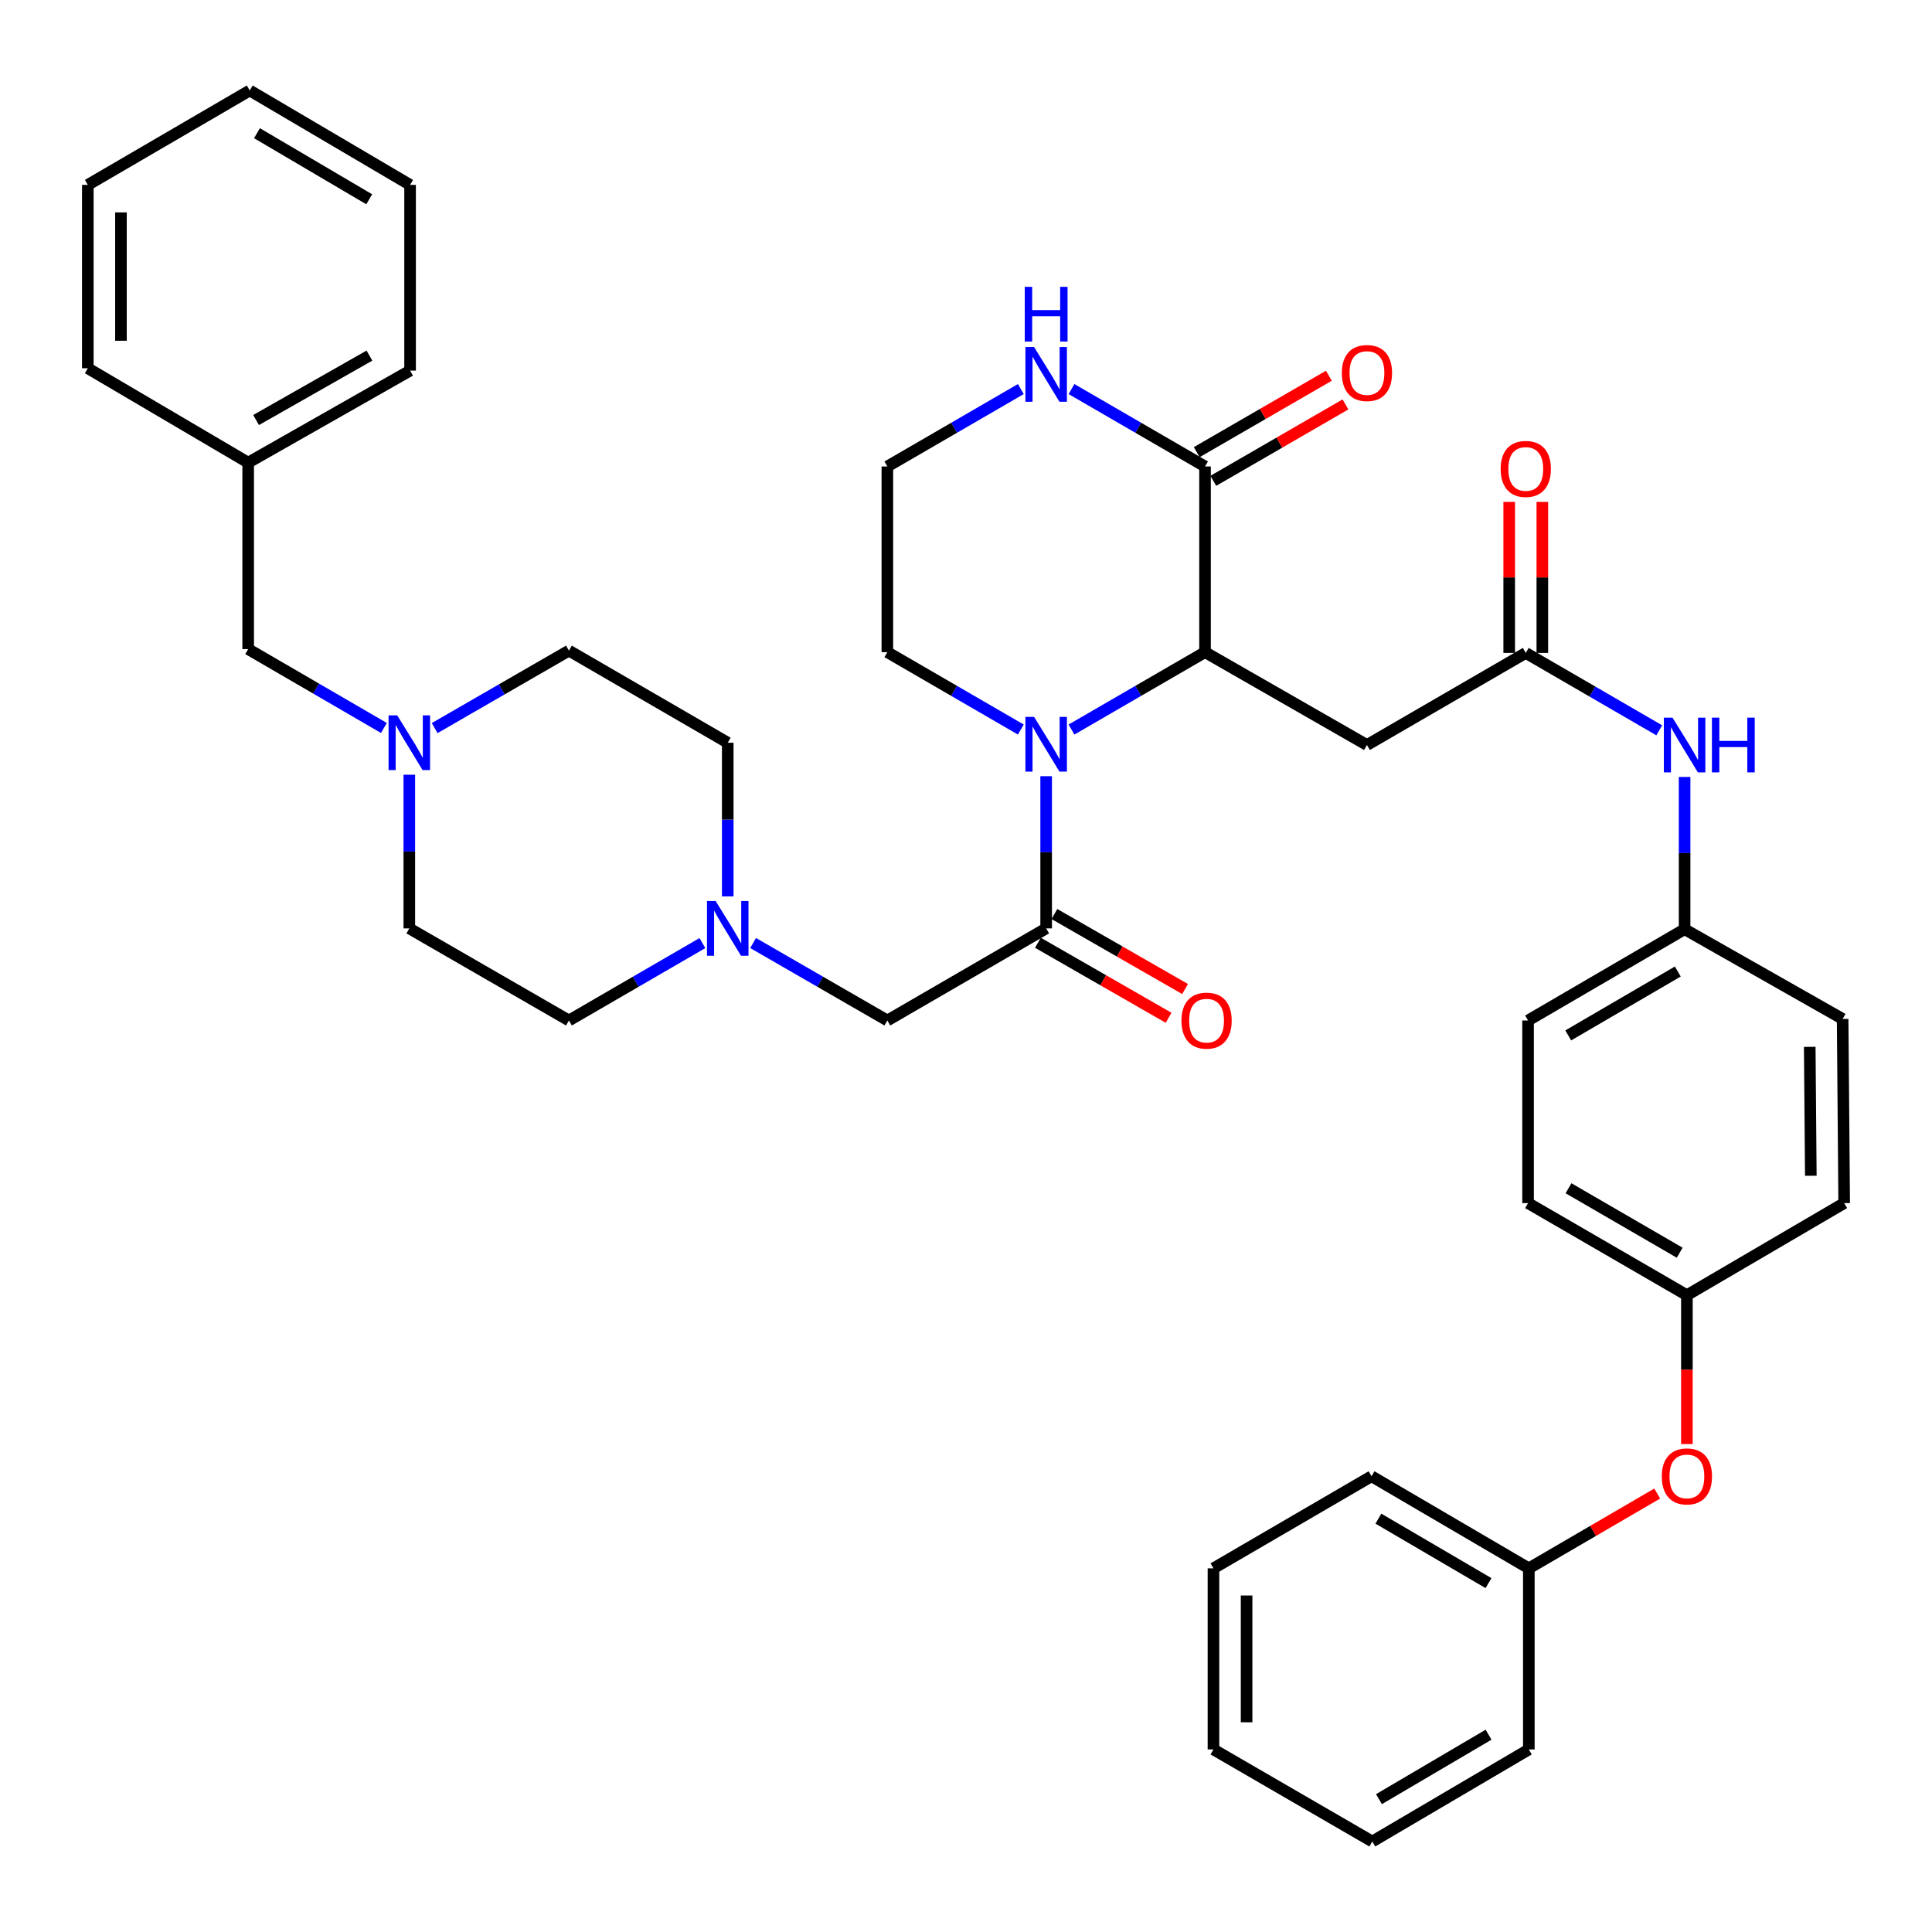 <?xml version='1.0' encoding='iso-8859-1'?>
<svg version='1.1' baseProfile='full'
              xmlns='http://www.w3.org/2000/svg'
                      xmlns:rdkit='http://www.rdkit.org/xml'
                      xmlns:xlink='http://www.w3.org/1999/xlink'
                  xml:space='preserve'
width='1000px' height='1000px' viewBox='0 0 1000 1000'>
<!-- END OF HEADER -->
<rect style='opacity:1.0;fill:#FFFFFF;stroke:none' width='1000' height='1000' x='0' y='0'> </rect>
<path class='bond-0' d='M 554.607,377.614 L 589.164,357.587' style='fill:none;fill-rule:evenodd;stroke:#0000FF;stroke-width:6px;stroke-linecap:butt;stroke-linejoin:miter;stroke-opacity:1' />
<path class='bond-0' d='M 589.164,357.587 L 623.721,337.56' style='fill:none;fill-rule:evenodd;stroke:#000000;stroke-width:6px;stroke-linecap:butt;stroke-linejoin:miter;stroke-opacity:1' />
<path class='bond-1' d='M 541.491,401.759 L 541.491,441.147' style='fill:none;fill-rule:evenodd;stroke:#0000FF;stroke-width:6px;stroke-linecap:butt;stroke-linejoin:miter;stroke-opacity:1' />
<path class='bond-1' d='M 541.491,441.147 L 541.491,480.536' style='fill:none;fill-rule:evenodd;stroke:#000000;stroke-width:6px;stroke-linecap:butt;stroke-linejoin:miter;stroke-opacity:1' />
<path class='bond-20' d='M 528.376,377.612 L 493.833,357.586' style='fill:none;fill-rule:evenodd;stroke:#0000FF;stroke-width:6px;stroke-linecap:butt;stroke-linejoin:miter;stroke-opacity:1' />
<path class='bond-20' d='M 493.833,357.586 L 459.29,337.56' style='fill:none;fill-rule:evenodd;stroke:#000000;stroke-width:6px;stroke-linecap:butt;stroke-linejoin:miter;stroke-opacity:1' />
<path class='bond-2' d='M 623.721,337.56 L 623.721,241.449' style='fill:none;fill-rule:evenodd;stroke:#000000;stroke-width:6px;stroke-linecap:butt;stroke-linejoin:miter;stroke-opacity:1' />
<path class='bond-3' d='M 623.721,337.56 L 707.532,385.616' style='fill:none;fill-rule:evenodd;stroke:#000000;stroke-width:6px;stroke-linecap:butt;stroke-linejoin:miter;stroke-opacity:1' />
<path class='bond-7' d='M 541.491,480.536 L 459.29,528.201' style='fill:none;fill-rule:evenodd;stroke:#000000;stroke-width:6px;stroke-linecap:butt;stroke-linejoin:miter;stroke-opacity:1' />
<path class='bond-10' d='M 537.222,487.972 L 571.041,507.386' style='fill:none;fill-rule:evenodd;stroke:#000000;stroke-width:6px;stroke-linecap:butt;stroke-linejoin:miter;stroke-opacity:1' />
<path class='bond-10' d='M 571.041,507.386 L 604.859,526.8' style='fill:none;fill-rule:evenodd;stroke:#FF0000;stroke-width:6px;stroke-linecap:butt;stroke-linejoin:miter;stroke-opacity:1' />
<path class='bond-10' d='M 545.76,473.1 L 579.578,492.513' style='fill:none;fill-rule:evenodd;stroke:#000000;stroke-width:6px;stroke-linecap:butt;stroke-linejoin:miter;stroke-opacity:1' />
<path class='bond-10' d='M 579.578,492.513 L 613.397,511.927' style='fill:none;fill-rule:evenodd;stroke:#FF0000;stroke-width:6px;stroke-linecap:butt;stroke-linejoin:miter;stroke-opacity:1' />
<path class='bond-11' d='M 628.013,248.872 L 662.208,229.102' style='fill:none;fill-rule:evenodd;stroke:#000000;stroke-width:6px;stroke-linecap:butt;stroke-linejoin:miter;stroke-opacity:1' />
<path class='bond-11' d='M 662.208,229.102 L 696.404,209.332' style='fill:none;fill-rule:evenodd;stroke:#FF0000;stroke-width:6px;stroke-linecap:butt;stroke-linejoin:miter;stroke-opacity:1' />
<path class='bond-11' d='M 619.429,234.026 L 653.625,214.256' style='fill:none;fill-rule:evenodd;stroke:#000000;stroke-width:6px;stroke-linecap:butt;stroke-linejoin:miter;stroke-opacity:1' />
<path class='bond-11' d='M 653.625,214.256 L 687.82,194.486' style='fill:none;fill-rule:evenodd;stroke:#FF0000;stroke-width:6px;stroke-linecap:butt;stroke-linejoin:miter;stroke-opacity:1' />
<path class='bond-39' d='M 623.721,241.449 L 589.164,221.414' style='fill:none;fill-rule:evenodd;stroke:#000000;stroke-width:6px;stroke-linecap:butt;stroke-linejoin:miter;stroke-opacity:1' />
<path class='bond-39' d='M 589.164,221.414 L 554.607,201.379' style='fill:none;fill-rule:evenodd;stroke:#0000FF;stroke-width:6px;stroke-linecap:butt;stroke-linejoin:miter;stroke-opacity:1' />
<path class='bond-4' d='M 707.532,385.616 L 789.733,337.951' style='fill:none;fill-rule:evenodd;stroke:#000000;stroke-width:6px;stroke-linecap:butt;stroke-linejoin:miter;stroke-opacity:1' />
<path class='bond-9' d='M 789.733,337.951 L 824.281,357.981' style='fill:none;fill-rule:evenodd;stroke:#000000;stroke-width:6px;stroke-linecap:butt;stroke-linejoin:miter;stroke-opacity:1' />
<path class='bond-9' d='M 824.281,357.981 L 858.828,378.011' style='fill:none;fill-rule:evenodd;stroke:#0000FF;stroke-width:6px;stroke-linecap:butt;stroke-linejoin:miter;stroke-opacity:1' />
<path class='bond-12' d='M 798.308,337.951 L 798.308,298.867' style='fill:none;fill-rule:evenodd;stroke:#000000;stroke-width:6px;stroke-linecap:butt;stroke-linejoin:miter;stroke-opacity:1' />
<path class='bond-12' d='M 798.308,298.867 L 798.308,259.783' style='fill:none;fill-rule:evenodd;stroke:#FF0000;stroke-width:6px;stroke-linecap:butt;stroke-linejoin:miter;stroke-opacity:1' />
<path class='bond-12' d='M 781.159,337.951 L 781.159,298.867' style='fill:none;fill-rule:evenodd;stroke:#000000;stroke-width:6px;stroke-linecap:butt;stroke-linejoin:miter;stroke-opacity:1' />
<path class='bond-12' d='M 781.159,298.867 L 781.159,259.783' style='fill:none;fill-rule:evenodd;stroke:#FF0000;stroke-width:6px;stroke-linecap:butt;stroke-linejoin:miter;stroke-opacity:1' />
<path class='bond-5' d='M 389.804,488.108 L 424.547,508.155' style='fill:none;fill-rule:evenodd;stroke:#0000FF;stroke-width:6px;stroke-linecap:butt;stroke-linejoin:miter;stroke-opacity:1' />
<path class='bond-5' d='M 424.547,508.155 L 459.29,528.201' style='fill:none;fill-rule:evenodd;stroke:#000000;stroke-width:6px;stroke-linecap:butt;stroke-linejoin:miter;stroke-opacity:1' />
<path class='bond-16' d='M 376.679,463.973 L 376.679,424.204' style='fill:none;fill-rule:evenodd;stroke:#0000FF;stroke-width:6px;stroke-linecap:butt;stroke-linejoin:miter;stroke-opacity:1' />
<path class='bond-16' d='M 376.679,424.204 L 376.679,384.434' style='fill:none;fill-rule:evenodd;stroke:#000000;stroke-width:6px;stroke-linecap:butt;stroke-linejoin:miter;stroke-opacity:1' />
<path class='bond-17' d='M 363.564,488.141 L 329.021,508.171' style='fill:none;fill-rule:evenodd;stroke:#0000FF;stroke-width:6px;stroke-linecap:butt;stroke-linejoin:miter;stroke-opacity:1' />
<path class='bond-17' d='M 329.021,508.171 L 294.478,528.201' style='fill:none;fill-rule:evenodd;stroke:#000000;stroke-width:6px;stroke-linecap:butt;stroke-linejoin:miter;stroke-opacity:1' />
<path class='bond-6' d='M 211.858,400.997 L 211.858,440.766' style='fill:none;fill-rule:evenodd;stroke:#0000FF;stroke-width:6px;stroke-linecap:butt;stroke-linejoin:miter;stroke-opacity:1' />
<path class='bond-6' d='M 211.858,440.766 L 211.858,480.536' style='fill:none;fill-rule:evenodd;stroke:#000000;stroke-width:6px;stroke-linecap:butt;stroke-linejoin:miter;stroke-opacity:1' />
<path class='bond-14' d='M 198.706,376.794 L 163.581,356.386' style='fill:none;fill-rule:evenodd;stroke:#0000FF;stroke-width:6px;stroke-linecap:butt;stroke-linejoin:miter;stroke-opacity:1' />
<path class='bond-14' d='M 163.581,356.386 L 128.456,335.979' style='fill:none;fill-rule:evenodd;stroke:#000000;stroke-width:6px;stroke-linecap:butt;stroke-linejoin:miter;stroke-opacity:1' />
<path class='bond-40' d='M 224.982,376.861 L 259.73,356.81' style='fill:none;fill-rule:evenodd;stroke:#0000FF;stroke-width:6px;stroke-linecap:butt;stroke-linejoin:miter;stroke-opacity:1' />
<path class='bond-40' d='M 259.73,356.81 L 294.478,336.76' style='fill:none;fill-rule:evenodd;stroke:#000000;stroke-width:6px;stroke-linecap:butt;stroke-linejoin:miter;stroke-opacity:1' />
<path class='bond-8' d='M 528.376,201.382 L 493.833,221.415' style='fill:none;fill-rule:evenodd;stroke:#0000FF;stroke-width:6px;stroke-linecap:butt;stroke-linejoin:miter;stroke-opacity:1' />
<path class='bond-8' d='M 493.833,221.415 L 459.29,241.449' style='fill:none;fill-rule:evenodd;stroke:#000000;stroke-width:6px;stroke-linecap:butt;stroke-linejoin:miter;stroke-opacity:1' />
<path class='bond-15' d='M 871.944,402.159 L 871.944,441.557' style='fill:none;fill-rule:evenodd;stroke:#0000FF;stroke-width:6px;stroke-linecap:butt;stroke-linejoin:miter;stroke-opacity:1' />
<path class='bond-15' d='M 871.944,441.557 L 871.944,480.955' style='fill:none;fill-rule:evenodd;stroke:#000000;stroke-width:6px;stroke-linecap:butt;stroke-linejoin:miter;stroke-opacity:1' />
<path class='bond-13' d='M 873.135,747.442 L 873.135,708.914' style='fill:none;fill-rule:evenodd;stroke:#FF0000;stroke-width:6px;stroke-linecap:butt;stroke-linejoin:miter;stroke-opacity:1' />
<path class='bond-13' d='M 873.135,708.914 L 873.135,670.385' style='fill:none;fill-rule:evenodd;stroke:#000000;stroke-width:6px;stroke-linecap:butt;stroke-linejoin:miter;stroke-opacity:1' />
<path class='bond-23' d='M 857.768,773.058 L 824.546,792.414' style='fill:none;fill-rule:evenodd;stroke:#FF0000;stroke-width:6px;stroke-linecap:butt;stroke-linejoin:miter;stroke-opacity:1' />
<path class='bond-23' d='M 824.546,792.414 L 791.324,811.77' style='fill:none;fill-rule:evenodd;stroke:#000000;stroke-width:6px;stroke-linecap:butt;stroke-linejoin:miter;stroke-opacity:1' />
<path class='bond-24' d='M 128.456,335.979 L 128.456,239.458' style='fill:none;fill-rule:evenodd;stroke:#000000;stroke-width:6px;stroke-linecap:butt;stroke-linejoin:miter;stroke-opacity:1' />
<path class='bond-25' d='M 871.944,480.955 L 790.924,528.201' style='fill:none;fill-rule:evenodd;stroke:#000000;stroke-width:6px;stroke-linecap:butt;stroke-linejoin:miter;stroke-opacity:1' />
<path class='bond-25' d='M 868.43,502.856 L 811.716,535.928' style='fill:none;fill-rule:evenodd;stroke:#000000;stroke-width:6px;stroke-linecap:butt;stroke-linejoin:miter;stroke-opacity:1' />
<path class='bond-26' d='M 871.944,480.955 L 953.745,527.4' style='fill:none;fill-rule:evenodd;stroke:#000000;stroke-width:6px;stroke-linecap:butt;stroke-linejoin:miter;stroke-opacity:1' />
<path class='bond-19' d='M 376.679,384.434 L 294.478,336.76' style='fill:none;fill-rule:evenodd;stroke:#000000;stroke-width:6px;stroke-linecap:butt;stroke-linejoin:miter;stroke-opacity:1' />
<path class='bond-18' d='M 294.478,528.201 L 211.858,480.536' style='fill:none;fill-rule:evenodd;stroke:#000000;stroke-width:6px;stroke-linecap:butt;stroke-linejoin:miter;stroke-opacity:1' />
<path class='bond-22' d='M 459.29,337.56 L 459.29,241.449' style='fill:none;fill-rule:evenodd;stroke:#000000;stroke-width:6px;stroke-linecap:butt;stroke-linejoin:miter;stroke-opacity:1' />
<path class='bond-21' d='M 873.135,670.385 L 954.545,622.73' style='fill:none;fill-rule:evenodd;stroke:#000000;stroke-width:6px;stroke-linecap:butt;stroke-linejoin:miter;stroke-opacity:1' />
<path class='bond-41' d='M 873.135,670.385 L 790.924,622.73' style='fill:none;fill-rule:evenodd;stroke:#000000;stroke-width:6px;stroke-linecap:butt;stroke-linejoin:miter;stroke-opacity:1' />
<path class='bond-41' d='M 869.404,648.401 L 811.856,615.042' style='fill:none;fill-rule:evenodd;stroke:#000000;stroke-width:6px;stroke-linecap:butt;stroke-linejoin:miter;stroke-opacity:1' />
<path class='bond-29' d='M 791.324,811.77 L 709.905,764.105' style='fill:none;fill-rule:evenodd;stroke:#000000;stroke-width:6px;stroke-linecap:butt;stroke-linejoin:miter;stroke-opacity:1' />
<path class='bond-29' d='M 770.448,819.42 L 713.454,786.054' style='fill:none;fill-rule:evenodd;stroke:#000000;stroke-width:6px;stroke-linecap:butt;stroke-linejoin:miter;stroke-opacity:1' />
<path class='bond-30' d='M 791.324,811.77 L 791.324,905.509' style='fill:none;fill-rule:evenodd;stroke:#000000;stroke-width:6px;stroke-linecap:butt;stroke-linejoin:miter;stroke-opacity:1' />
<path class='bond-31' d='M 128.456,239.458 L 212.258,191.822' style='fill:none;fill-rule:evenodd;stroke:#000000;stroke-width:6px;stroke-linecap:butt;stroke-linejoin:miter;stroke-opacity:1' />
<path class='bond-31' d='M 132.552,217.404 L 191.213,184.059' style='fill:none;fill-rule:evenodd;stroke:#000000;stroke-width:6px;stroke-linecap:butt;stroke-linejoin:miter;stroke-opacity:1' />
<path class='bond-32' d='M 128.456,239.458 L 45.455,190.612' style='fill:none;fill-rule:evenodd;stroke:#000000;stroke-width:6px;stroke-linecap:butt;stroke-linejoin:miter;stroke-opacity:1' />
<path class='bond-28' d='M 790.924,528.201 L 790.924,622.73' style='fill:none;fill-rule:evenodd;stroke:#000000;stroke-width:6px;stroke-linecap:butt;stroke-linejoin:miter;stroke-opacity:1' />
<path class='bond-27' d='M 953.745,527.4 L 954.545,622.73' style='fill:none;fill-rule:evenodd;stroke:#000000;stroke-width:6px;stroke-linecap:butt;stroke-linejoin:miter;stroke-opacity:1' />
<path class='bond-27' d='M 936.717,541.844 L 937.277,608.575' style='fill:none;fill-rule:evenodd;stroke:#000000;stroke-width:6px;stroke-linecap:butt;stroke-linejoin:miter;stroke-opacity:1' />
<path class='bond-34' d='M 709.905,764.105 L 628.084,811.77' style='fill:none;fill-rule:evenodd;stroke:#000000;stroke-width:6px;stroke-linecap:butt;stroke-linejoin:miter;stroke-opacity:1' />
<path class='bond-35' d='M 791.324,905.509 L 710.295,953.164' style='fill:none;fill-rule:evenodd;stroke:#000000;stroke-width:6px;stroke-linecap:butt;stroke-linejoin:miter;stroke-opacity:1' />
<path class='bond-35' d='M 770.476,897.875 L 713.756,931.234' style='fill:none;fill-rule:evenodd;stroke:#000000;stroke-width:6px;stroke-linecap:butt;stroke-linejoin:miter;stroke-opacity:1' />
<path class='bond-36' d='M 212.258,191.822 L 212.258,95.701' style='fill:none;fill-rule:evenodd;stroke:#000000;stroke-width:6px;stroke-linecap:butt;stroke-linejoin:miter;stroke-opacity:1' />
<path class='bond-33' d='M 45.455,190.612 L 45.455,95.701' style='fill:none;fill-rule:evenodd;stroke:#000000;stroke-width:6px;stroke-linecap:butt;stroke-linejoin:miter;stroke-opacity:1' />
<path class='bond-33' d='M 62.604,176.375 L 62.604,109.938' style='fill:none;fill-rule:evenodd;stroke:#000000;stroke-width:6px;stroke-linecap:butt;stroke-linejoin:miter;stroke-opacity:1' />
<path class='bond-37' d='M 45.455,95.701 L 129.266,46.836' style='fill:none;fill-rule:evenodd;stroke:#000000;stroke-width:6px;stroke-linecap:butt;stroke-linejoin:miter;stroke-opacity:1' />
<path class='bond-43' d='M 628.084,811.77 L 628.084,905.509' style='fill:none;fill-rule:evenodd;stroke:#000000;stroke-width:6px;stroke-linecap:butt;stroke-linejoin:miter;stroke-opacity:1' />
<path class='bond-43' d='M 645.234,825.831 L 645.234,891.448' style='fill:none;fill-rule:evenodd;stroke:#000000;stroke-width:6px;stroke-linecap:butt;stroke-linejoin:miter;stroke-opacity:1' />
<path class='bond-38' d='M 710.295,953.164 L 628.084,905.509' style='fill:none;fill-rule:evenodd;stroke:#000000;stroke-width:6px;stroke-linecap:butt;stroke-linejoin:miter;stroke-opacity:1' />
<path class='bond-42' d='M 212.258,95.701 L 129.266,46.836' style='fill:none;fill-rule:evenodd;stroke:#000000;stroke-width:6px;stroke-linecap:butt;stroke-linejoin:miter;stroke-opacity:1' />
<path class='bond-42' d='M 191.108,103.149 L 133.014,68.944' style='fill:none;fill-rule:evenodd;stroke:#000000;stroke-width:6px;stroke-linecap:butt;stroke-linejoin:miter;stroke-opacity:1' />
<path  class='atom-0' d='M 535.231 371.056
L 544.511 386.056
Q 545.431 387.536, 546.911 390.216
Q 548.391 392.896, 548.471 393.056
L 548.471 371.056
L 552.231 371.056
L 552.231 399.376
L 548.351 399.376
L 538.391 382.976
Q 537.231 381.056, 535.991 378.856
Q 534.791 376.656, 534.431 375.976
L 534.431 399.376
L 530.751 399.376
L 530.751 371.056
L 535.231 371.056
' fill='#0000FF'/>
<path  class='atom-6' d='M 370.419 466.376
L 379.699 481.376
Q 380.619 482.856, 382.099 485.536
Q 383.579 488.216, 383.659 488.376
L 383.659 466.376
L 387.419 466.376
L 387.419 494.696
L 383.539 494.696
L 373.579 478.296
Q 372.419 476.376, 371.179 474.176
Q 369.979 471.976, 369.619 471.296
L 369.619 494.696
L 365.939 494.696
L 365.939 466.376
L 370.419 466.376
' fill='#0000FF'/>
<path  class='atom-7' d='M 205.598 370.274
L 214.878 385.274
Q 215.798 386.754, 217.278 389.434
Q 218.758 392.114, 218.838 392.274
L 218.838 370.274
L 222.598 370.274
L 222.598 398.594
L 218.718 398.594
L 208.758 382.194
Q 207.598 380.274, 206.358 378.074
Q 205.158 375.874, 204.798 375.194
L 204.798 398.594
L 201.118 398.594
L 201.118 370.274
L 205.598 370.274
' fill='#0000FF'/>
<path  class='atom-9' d='M 535.231 179.615
L 544.511 194.615
Q 545.431 196.095, 546.911 198.775
Q 548.391 201.455, 548.471 201.615
L 548.471 179.615
L 552.231 179.615
L 552.231 207.935
L 548.351 207.935
L 538.391 191.535
Q 537.231 189.615, 535.991 187.415
Q 534.791 185.215, 534.431 184.535
L 534.431 207.935
L 530.751 207.935
L 530.751 179.615
L 535.231 179.615
' fill='#0000FF'/>
<path  class='atom-9' d='M 530.411 148.463
L 534.251 148.463
L 534.251 160.503
L 548.731 160.503
L 548.731 148.463
L 552.571 148.463
L 552.571 176.783
L 548.731 176.783
L 548.731 163.703
L 534.251 163.703
L 534.251 176.783
L 530.411 176.783
L 530.411 148.463
' fill='#0000FF'/>
<path  class='atom-10' d='M 865.684 371.456
L 874.964 386.456
Q 875.884 387.936, 877.364 390.616
Q 878.844 393.296, 878.924 393.456
L 878.924 371.456
L 882.684 371.456
L 882.684 399.776
L 878.804 399.776
L 868.844 383.376
Q 867.684 381.456, 866.444 379.256
Q 865.244 377.056, 864.884 376.376
L 864.884 399.776
L 861.204 399.776
L 861.204 371.456
L 865.684 371.456
' fill='#0000FF'/>
<path  class='atom-10' d='M 886.084 371.456
L 889.924 371.456
L 889.924 383.496
L 904.404 383.496
L 904.404 371.456
L 908.244 371.456
L 908.244 399.776
L 904.404 399.776
L 904.404 386.696
L 889.924 386.696
L 889.924 399.776
L 886.084 399.776
L 886.084 371.456
' fill='#0000FF'/>
<path  class='atom-11' d='M 611.521 528.281
Q 611.521 521.481, 614.881 517.681
Q 618.241 513.881, 624.521 513.881
Q 630.801 513.881, 634.161 517.681
Q 637.521 521.481, 637.521 528.281
Q 637.521 535.161, 634.121 539.081
Q 630.721 542.961, 624.521 542.961
Q 618.281 542.961, 614.881 539.081
Q 611.521 535.201, 611.521 528.281
M 624.521 539.761
Q 628.841 539.761, 631.161 536.881
Q 633.521 533.961, 633.521 528.281
Q 633.521 522.721, 631.161 519.921
Q 628.841 517.081, 624.521 517.081
Q 620.201 517.081, 617.841 519.881
Q 615.521 522.681, 615.521 528.281
Q 615.521 534.001, 617.841 536.881
Q 620.201 539.761, 624.521 539.761
' fill='#FF0000'/>
<path  class='atom-12' d='M 694.532 193.074
Q 694.532 186.274, 697.892 182.474
Q 701.252 178.674, 707.532 178.674
Q 713.812 178.674, 717.172 182.474
Q 720.532 186.274, 720.532 193.074
Q 720.532 199.954, 717.132 203.874
Q 713.732 207.754, 707.532 207.754
Q 701.292 207.754, 697.892 203.874
Q 694.532 199.994, 694.532 193.074
M 707.532 204.554
Q 711.852 204.554, 714.172 201.674
Q 716.532 198.754, 716.532 193.074
Q 716.532 187.514, 714.172 184.714
Q 711.852 181.874, 707.532 181.874
Q 703.212 181.874, 700.852 184.674
Q 698.532 187.474, 698.532 193.074
Q 698.532 198.794, 700.852 201.674
Q 703.212 204.554, 707.532 204.554
' fill='#FF0000'/>
<path  class='atom-13' d='M 776.733 242.72
Q 776.733 235.92, 780.093 232.12
Q 783.453 228.32, 789.733 228.32
Q 796.013 228.32, 799.373 232.12
Q 802.733 235.92, 802.733 242.72
Q 802.733 249.6, 799.333 253.52
Q 795.933 257.4, 789.733 257.4
Q 783.493 257.4, 780.093 253.52
Q 776.733 249.64, 776.733 242.72
M 789.733 254.2
Q 794.053 254.2, 796.373 251.32
Q 798.733 248.4, 798.733 242.72
Q 798.733 237.16, 796.373 234.36
Q 794.053 231.52, 789.733 231.52
Q 785.413 231.52, 783.053 234.32
Q 780.733 237.12, 780.733 242.72
Q 780.733 248.44, 783.053 251.32
Q 785.413 254.2, 789.733 254.2
' fill='#FF0000'/>
<path  class='atom-14' d='M 860.135 764.185
Q 860.135 757.385, 863.495 753.585
Q 866.855 749.785, 873.135 749.785
Q 879.415 749.785, 882.775 753.585
Q 886.135 757.385, 886.135 764.185
Q 886.135 771.065, 882.735 774.985
Q 879.335 778.865, 873.135 778.865
Q 866.895 778.865, 863.495 774.985
Q 860.135 771.105, 860.135 764.185
M 873.135 775.665
Q 877.455 775.665, 879.775 772.785
Q 882.135 769.865, 882.135 764.185
Q 882.135 758.625, 879.775 755.825
Q 877.455 752.985, 873.135 752.985
Q 868.815 752.985, 866.455 755.785
Q 864.135 758.585, 864.135 764.185
Q 864.135 769.905, 866.455 772.785
Q 868.815 775.665, 873.135 775.665
' fill='#FF0000'/>
</svg>
